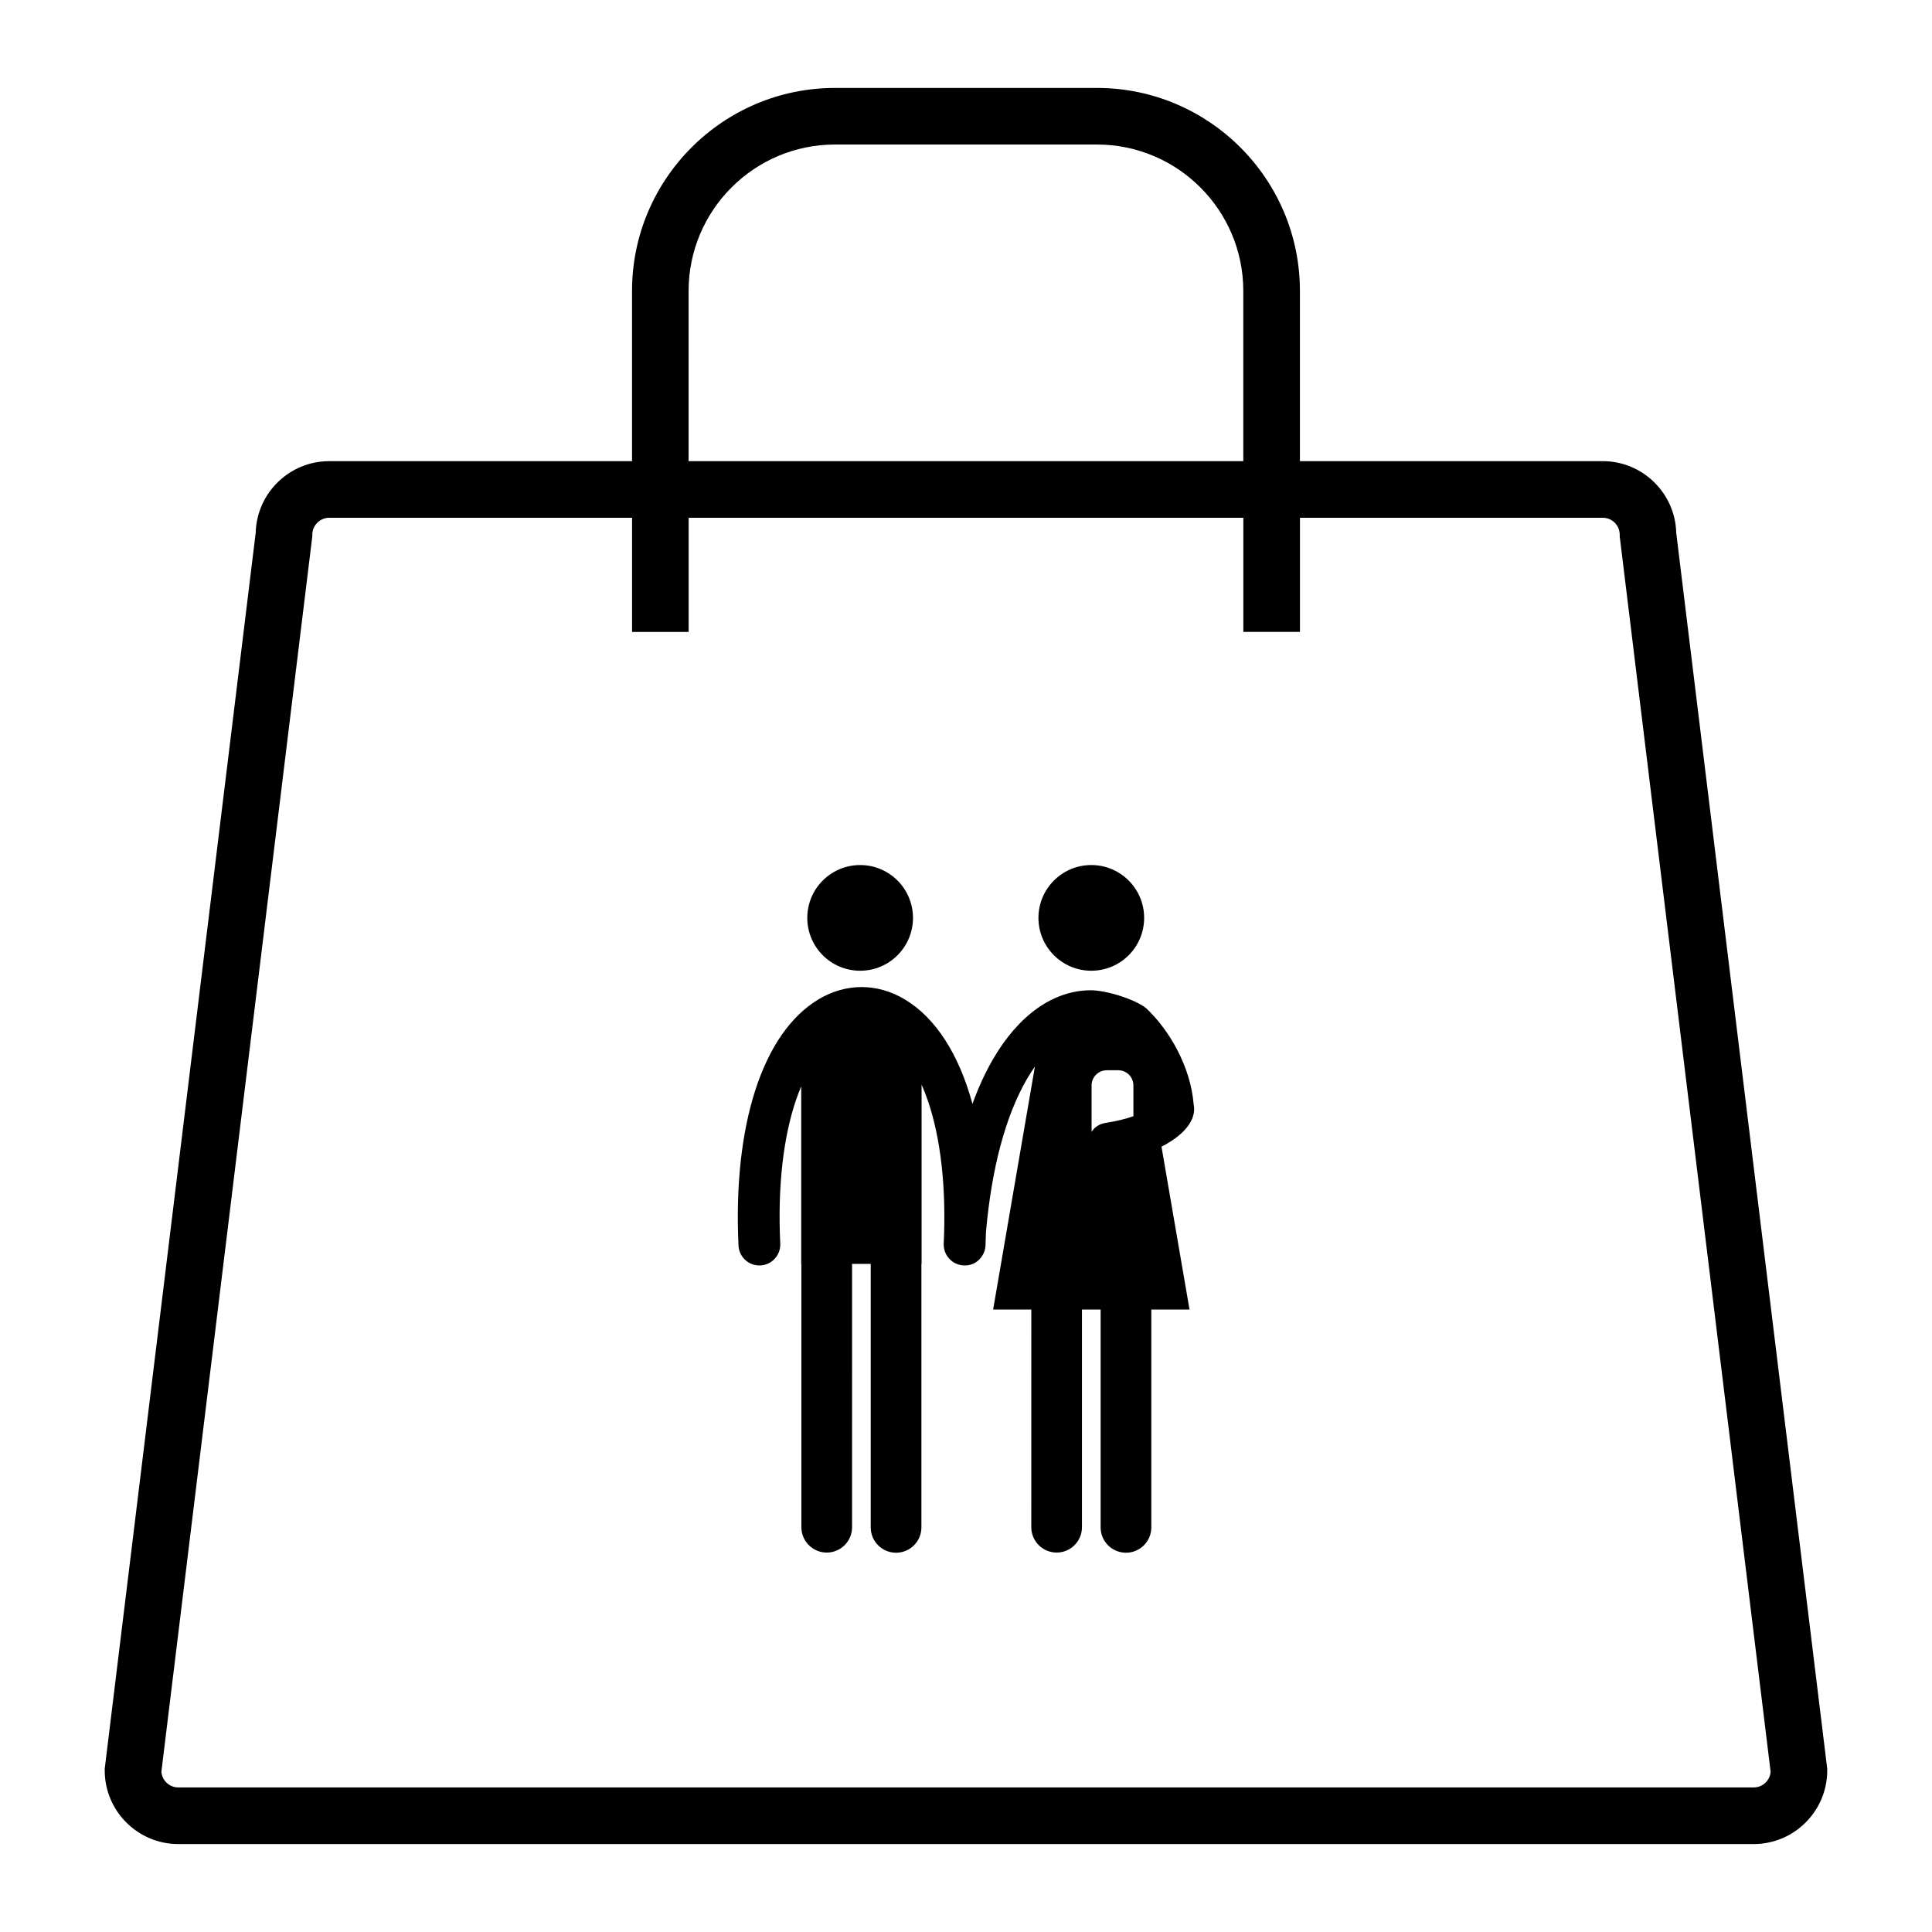 <?xml version="1.0" encoding="UTF-8"?>
<!-- Uploaded to: ICON Repo, www.iconrepo.com, Generator: ICON Repo Mixer Tools -->
<svg fill="#000000" width="800px" height="800px" version="1.1" viewBox="144 144 512 512" xmlns="http://www.w3.org/2000/svg">
 <g>
  <path d="m568.73 266.21h-80.238v-45.121c0-29.656-24.121-53.785-53.793-53.785h-69.418c-29.656 0-53.785 24.125-53.785 53.785v45.121h-80.242c-10.586 0-19.223 8.473-19.492 18.988l-39.953 327.08-0.055 0.461v0.457c0 10.754 8.75 19.5 19.5 19.5h417.48c10.75 0 19.5-8.75 19.5-19.5v-0.457l-40.016-327.54c-0.27-10.516-8.91-18.992-19.492-18.992zm-242.24-45.121c0-21.387 17.402-38.789 38.789-38.789h69.418c21.387 0 38.789 17.402 38.789 38.789v45.121l-147-0.004zm282.25 396.6h-417.48c-2.363 0-4.312-1.828-4.492-4.141l39.934-326.92 0.059-0.457v-0.457c0-2.484 2.016-4.5 4.5-4.5h80.242v30.254h14.996v-30.258h147v30.246h15.004v-30.246h80.242c2.481 0 4.5 2.016 4.5 4.5v0.457l39.988 327.38c-0.18 2.32-2.121 4.144-4.484 4.144z"/>
  <path d="m447.21 387.25c0 7.734-6.269 14.004-14.004 14.004-7.738 0-14.008-6.269-14.008-14.004s6.269-14.004 14.008-14.004c7.734 0 14.004 6.269 14.004 14.004"/>
  <path d="m385.95 387.25c0 7.734-6.269 14.004-14.004 14.004s-14.008-6.269-14.008-14.004 6.273-14.004 14.008-14.004 14.004 6.269 14.004 14.004"/>
  <path d="m460.34 436.75c-0.801-10.141-6.512-19.875-12.621-25.578-2.785-2.281-10.527-4.781-14.789-4.742-9.844 0.086-19.016 6.598-25.812 18.336-2.031 3.504-3.832 7.438-5.406 11.762-3.57-13.07-9.703-22.75-17.945-27.684-7.266-4.344-15.594-4.352-22.848-0.008-14.785 8.852-22.711 33.242-21.207 65.242 0.145 3.059 2.731 5.422 5.793 5.277 3.051-0.141 5.414-2.738 5.269-5.793-0.703-14.871 0.754-28.066 4.211-38.148 0.418-1.215 0.867-2.387 1.344-3.512v47.055h0.047v69.77c0 3.715 3.008 6.719 6.715 6.719 3.707 0 6.715-3.004 6.715-6.719l0.004-69.777h4.941v69.824c0 3.711 3.004 6.715 6.715 6.715 3.707 0 6.715-3.004 6.715-6.715v-69.824h0.047v-47.531c0.566 1.293 1.102 2.656 1.598 4.078 3.488 10.09 4.965 23.246 4.269 38.066-0.141 3.047 2.219 5.644 5.277 5.785 0.094 0.004 0.176 0.004 0.262 0.004 0.062 0 0.117-0.004 0.176-0.004 1.711 0 3.234-0.828 4.191-2.133 0.68-0.871 1.109-1.949 1.164-3.141 0.059-1.191 0.098-2.379 0.125-3.555 1.469-16.828 5.184-30.781 10.836-40.531 0.691-1.188 1.398-2.305 2.133-3.336l-11.07 64.391h10.121l-0.008 57.68c0 3.711 3.008 6.719 6.719 6.719 3.707 0 6.711-3.008 6.711-6.719v-57.688h4.945v57.738c0 3.711 3.008 6.715 6.719 6.715 3.711 0 6.715-3.004 6.715-6.715v-57.738h10.121l-7.422-43.152c7.16-3.68 9.211-7.934 8.531-11.133zm-15.977 3.055c-2.016 0.707-4.496 1.336-7.523 1.812-1.516 0.238-2.781 1.113-3.562 2.32v-12.285c0-2.219 1.809-4.027 4.031-4.027h3.023c2.223 0 4.031 1.801 4.031 4.019z"/>
 </g>
</svg>